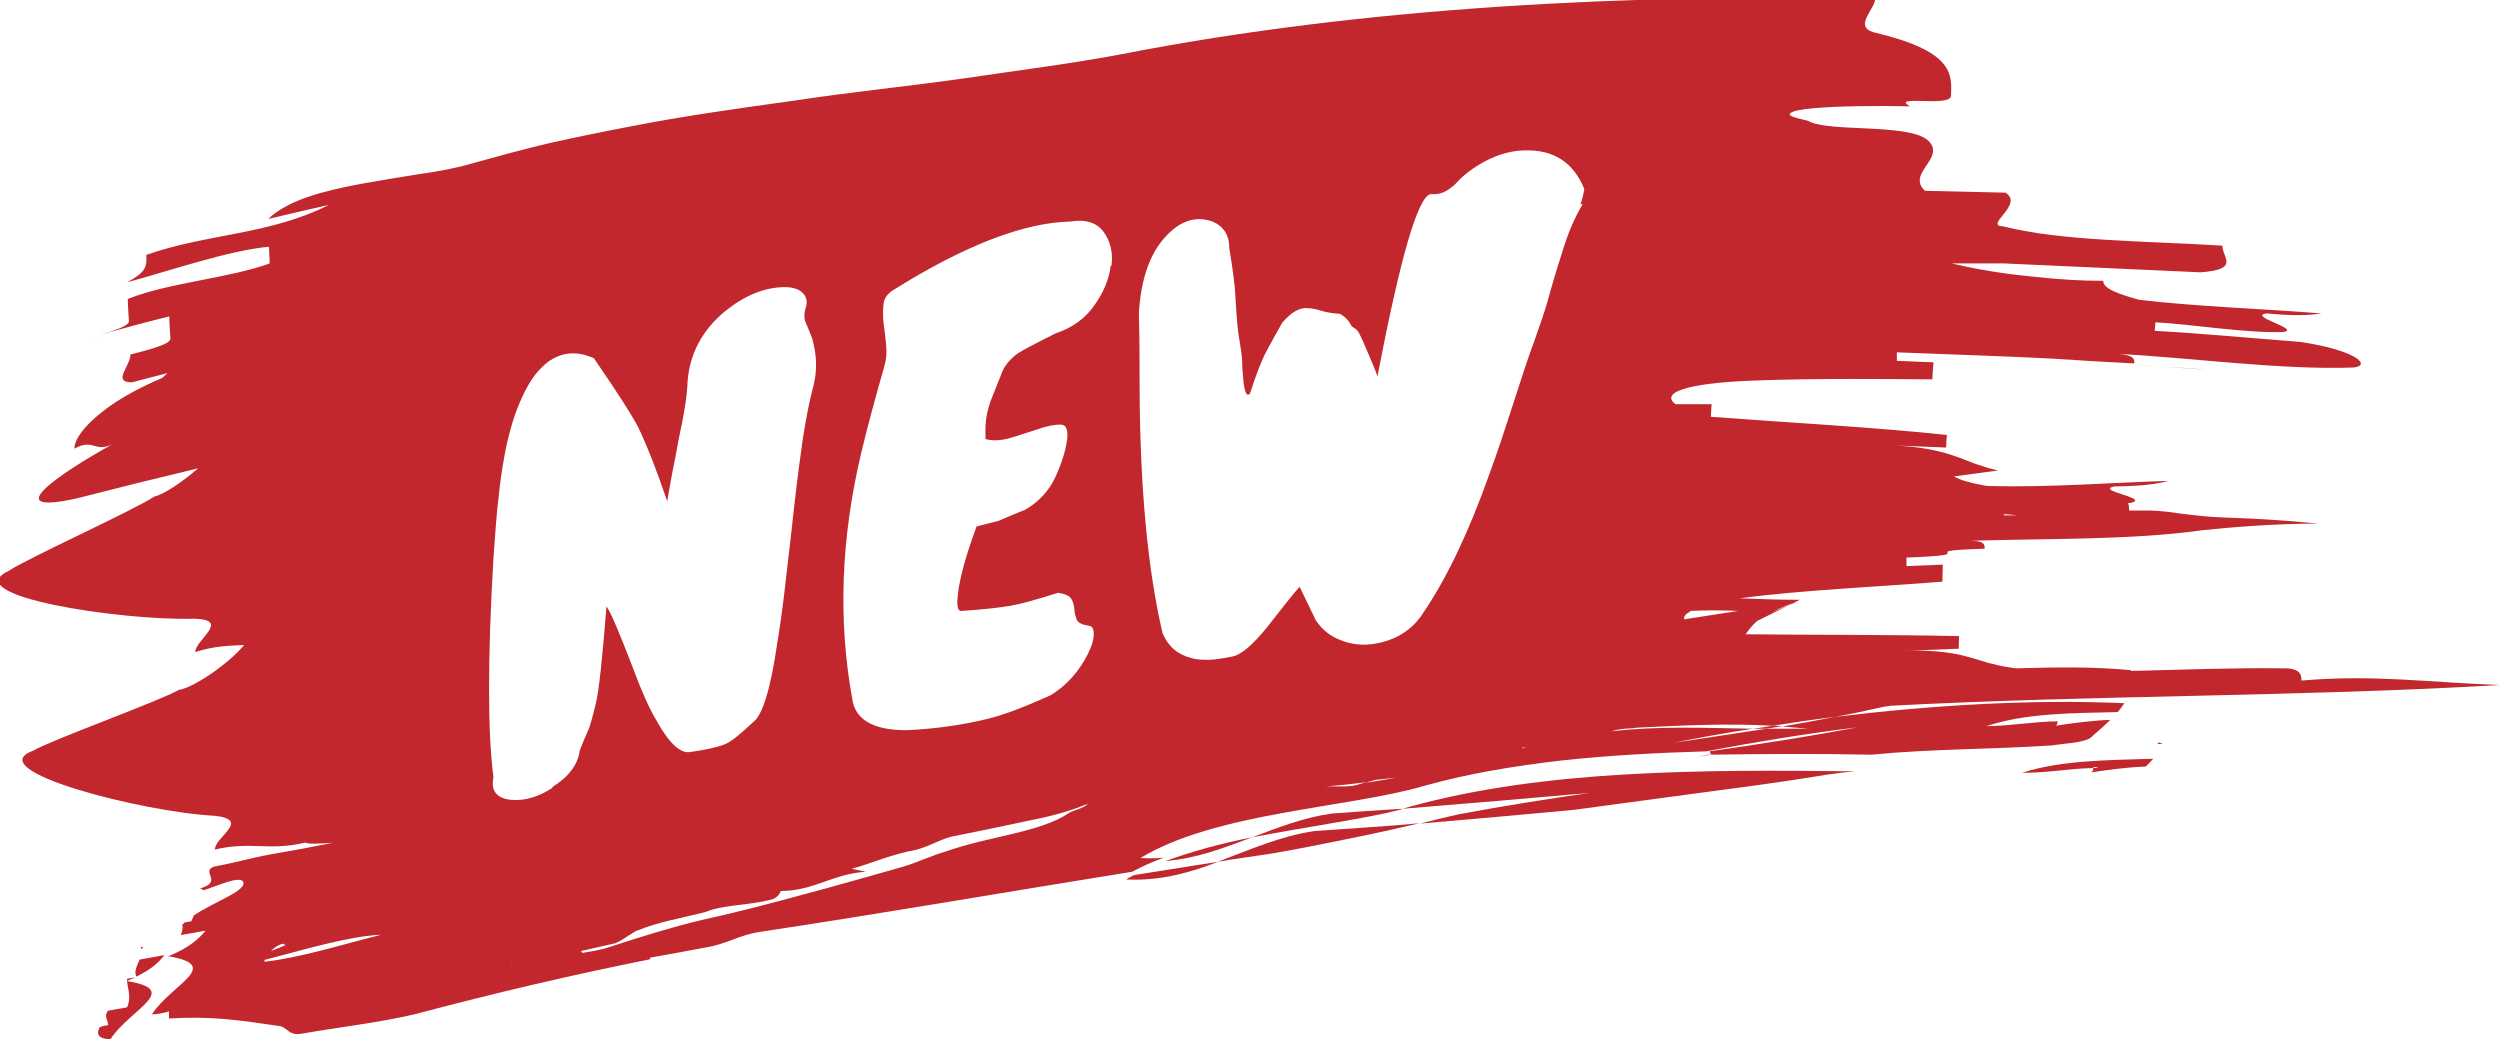 <svg xmlns="http://www.w3.org/2000/svg" id="_&#x30EC;&#x30A4;&#x30E4;&#x30FC;_2" data-name="&#x30EC;&#x30A4;&#x30E4;&#x30FC; 2" viewBox="0 0 67.48 28.05"><defs><style>      .cls-1 {        fill: #c1272d;      }    </style></defs><g id="Layer_1" data-name="Layer 1"><g><path class="cls-1" d="M58.24,20.08s.08,0,.13,0c-.11-.06-.12-.04-.13,0Z"></path><path class="cls-1" d="M32.88,23.26c.5-.09,1-.15,1.5-.23.7-.12,1.37-.26,2.02-.39.65-.13,1.28-.27,1.92-.42-.94.09-1.88.14-2.83.21-.95.14-1.76.51-2.62.83Z"></path><path class="cls-1" d="M2.7,9.11c-.11.03-.2.06-.29.08.1-.03.19-.05.29-.08Z"></path><path class="cls-1" d="M42.92,21.4c-1.18.17-2.37.36-3.55.58-.35.08-.7.16-1.04.25,1.39-.12,2.77-.24,4.15-.37l3.41-.46c1.14-.15,2.28-.3,3.42-.49.26-.04.52-.07.77-.09-4.21-.05-8.41-.04-12.01.95-.07.02-.14.04-.21.06.85-.07,1.7-.14,2.54-.21.84-.07,1.69-.15,2.53-.22Z"></path><path class="cls-1" d="M37.85,21.83c-.64.04-1.27.08-1.91.13-.77.11-1.45.38-2.14.64.73-.14,1.46-.26,2.15-.38.69-.12,1.34-.23,1.9-.38Z"></path><path class="cls-1" d="M3.43,26.48c.02.23.12.45,0,.71-.13.02-.38.07-.51.09-.13.15,0,.26,0,.39-.13.02-.26.04-.25.11-.08.18.06.27.31.27.54-.82,1.94-1.33.44-1.57Z"></path><path class="cls-1" d="M3.68,26.36c.35-.17.56-.33.76-.58l-.67.12c-.07.16-.16.33-.09.46Z"></path><path class="cls-1" d="M3.43,26.48c.08-.04.16-.07.23-.1-.12.02-.23.04-.23.04,0,.02,0,.04,0,.06Z"></path><path class="cls-1" d="M3.8,25.57s.01.03.01.05c.02-.02.04-.04.06-.06h-.07Z"></path><path class="cls-1" d="M30.4,23.74c.95.04,1.73-.19,2.48-.48-.76.12-1.52.24-2.27.36-.07.04-.15.07-.21.12Z"></path><path class="cls-1" d="M31.46,23.24c.87-.07,1.61-.37,2.34-.64-.82.16-1.62.38-2.34.64Z"></path><path class="cls-1" d="M46.19,20.37c1.42-.02,2.87-.03,4.33,0,1.64-.16,3.2-.14,4.86-.25.39-.06.77-.06,1.03-.19.19-.17.38-.33.55-.5-.51.02-1.03.09-1.48.16.06-.02.05-.08.06-.12-.7.01-1.2.12-1.92.13,1.04-.35,2.29-.35,3.54-.38.07-.08.13-.16.18-.24-2.59-.11-5.24.06-7.81.37-.47.09-.94.18-1.42.26.23.02.47.04.71.06h-.77c-.12,0-.24,0-.37,0h0c-.8.12-1.63.25-2.51.38.7-.14,1.42-.27,2.14-.38-1.25-.02-2.55-.08-3.81.07.11-.04.26-.07.51-.08.07,0,.13-.02.2-.02,1.22-.06,2.42-.12,3.64-.05.56-.09,1.11-.17,1.68-.24.44-.08.87-.17,1.3-.27.07-.01.14-.02.2-.03,5.49-.29,10.96-.24,16.45-.56-1.95-.07-3.41-.29-5.36-.12,0-.11.01-.34-.48-.33-1.35-.02-2.8.04-4.12.07,0,0,0-.01,0-.02-1.03-.1-2.07-.08-3.11-.05-.21-.03-.41-.06-.58-.11-.49-.09-.96-.42-2.43-.36.49-.02.98-.04,1.47-.06,0-.11.01-.34.01-.34-1.76-.04-3.92-.03-5.76-.05.08-.13.19-.25.31-.36l1.15-.57c-.54,0-1.08-.02-1.62-.04,1.59-.22,4.03-.33,5.47-.45,0-.11.01-.34.01-.46l-.98.04v-.23c2.27-.09-.02-.17,2.11-.24,0-.11,0-.23-.48-.21,1.96-.07,4.41-.01,6.37-.29.78-.08,1.82-.17,3.11-.18-1.1-.1-1.64-.13-2.5-.16-.56-.02-.78-.06-1.24-.11-.23-.04-.5-.07-.82-.08-.07,0-.13,0-.2,0-.11,0-.23,0-.34,0,0-.05,0-.13-.03-.2.03,0,.06,0,.09-.01.49-.13-.97-.32-.47-.44.49-.01.98-.02,1.48-.15-1.41.04-3.28.18-4.72.14-.08,0-.15,0-.23-.01-.47-.09-.64-.14-.85-.25l1.19-.16c-.17-.04-.32-.08-.45-.13-.48-.13-.95-.49-2.42-.55.49.02.98.04,1.47.06,0-.11.02-.34.02-.34-1.96-.21-4.41-.34-6.37-.49,0,0,.01-.23.02-.34h-.98c-.47-.38.64-.59,2.19-.64,1.54-.06,3.52-.04,4.75-.03,0-.11.02-.34.03-.46l-.99-.04v-.23c1.49.06,2.85.1,4.2.17.73.05,1.46.09,2.21.13,0-.11.01-.23-.48-.26,1.97.1,4.42.44,6.4.37.5-.06.04-.47-1.43-.69-.74-.06-1.35-.11-1.97-.16-.61-.05-1.23-.1-1.97-.14l.02-.23c.99.05,2.45.3,3.45.26.5-.07-.96-.42-.46-.5.49.04.99.08,1.49,0-1.48-.12-3.46-.19-4.93-.37-.49-.14-.97-.29-.96-.51-.62,0-1.21-.04-1.76-.1-.55-.05-1.08-.12-1.57-.21-.26-.05-.51-.1-.76-.16.47,0,.94,0,1.41,0,.59.03,1.18.05,1.77.08,1.18.05,2.36.11,3.54.16,1.09-.08.57-.41.59-.72-2.15-.13-4.32-.12-5.92-.52-.54-.02.58-.59.06-.91-.54-.01-1.63-.04-2.17-.05-.52-.47.59-.89.08-1.36-.52-.47-2.71-.21-3.24-.53-.4-.09-.54-.14-.48-.2.05-.06.29-.11.64-.14.68-.06,1.78-.07,2.59-.05-.53-.32,1.09.03,1.11-.28.03-.6.07-1.21-2.09-1.72-.54-.16.03-.61.05-.91-6.58-.12-13.73.21-20.33,1.5-1.37.26-2.82.44-4.3.66-1.48.21-2.99.36-4.51.59-1.51.21-3.03.42-4.5.71-.74.14-1.46.29-2.18.45-.71.17-1.41.36-2.09.55-.41.12-.89.21-1.4.28-.51.08-1.04.17-1.55.26-1.03.19-1.99.44-2.52.95.55-.13,1.1-.26,1.64-.38-1.63.82-3.29.77-4.93,1.35.01.3.02.45-.52.74,1.09-.29,2.73-.86,3.83-.96l.02.45c-1.09.4-2.74.52-3.83.96,0,.15.02.45.03.6,0,.12-.36.25-.8.37.58-.16,1.43-.39,1.89-.5,0,.15.02.45.03.6,0,.15-.54.29-1.08.43.01.3-.51.75.04.75.32-.08.64-.17.96-.25-.05.05-.1.09-.14.13-.68.29-1.22.6-1.6.9-.53.41-.78.78-.77,1.01.53-.3.55.15,1.08-.15-1.61.89-3.11,1.96-1.01,1.49,1.09-.28,2.18-.55,3.27-.81-.43.37-.93.71-1.18.76-.49.34-3.43,1.67-3.92,2-1.47.68,3.03,1.36,5,1.3.99.03.02.57.02.9.53-.17.92-.17,1.32-.19-.42.51-1.38,1.16-1.76,1.21-.49.29-3.44,1.35-3.93,1.64-1.47.53,2.94,1.66,4.9,1.76.98.11,0,.57,0,.91.98-.23,1.47.05,2.45-.19,0,.04.29.04.73.01-.54.11-1.09.21-1.67.31-.51.09-1.02.24-1.53.33-.38.13.26.41-.38.59.03.01.07.03.1.05.49-.17.91-.36,1.05-.25.18.24-.74.54-1.32.93-.02.05-.04.11-.07.16,0,0-.08.01-.18.03-.02.02-.04.04-.06.06.02.09,0,.18-.04.28.22-.04.45-.08.67-.12-.21.25-.42.41-.76.58h0s-.02,0-.02.01c-.07.03-.14.07-.23.1h0c1.49.25.09.75-.44,1.57.13,0,.29-.03.46-.08,0,.06,0,.19,0,.19,1.15-.07,1.92.05,2.95.2.26.02.26.28.64.21,1.02-.18,2.05-.29,3.07-.53,2.18-.58,4.24-1.06,6.34-1.48-.01-.01-.02-.03-.02-.04.51-.09,1.01-.18,1.53-.28.51-.08.89-.33,1.4-.41,3.44-.52,6.73-1.09,10.09-1.63.26-.14.55-.27.85-.38-.2.02-.41.02-.63.01,2.05-1.24,5.62-1.35,7.67-1.95,1.17-.33,2.4-.53,3.67-.68,1.27-.14,2.59-.21,3.93-.25,1.33-.25,2.7-.48,4.1-.65-1.28.24-2.59.45-4.01.65ZM48.54,16.23l-.7.29c.2-.11.45-.2.7-.29ZM54.1,13.88c.12,0,.24.02.36.03-.12,0-.24,0-.37,0v-.04ZM45.62,16.49c.42-.02.86-.02,1.3,0h0c-.45.07-.9.14-1.35.21-.04,0-.08.01-.11.02-.02-.08.04-.15.17-.22ZM7.65,25.48s.04.02.06.03c-.13.06-.27.11-.4.16.09-.09.22-.18.34-.2ZM7.14,25.96s0-.03,0-.05c1.12-.29,2.27-.64,3.15-.68-1.07.27-2.22.63-3.16.73ZM13.81,25.99v-.03s.02.02.02.02h-.02ZM14.92,21.26c-.38.25-.75.36-1.12.33-.39-.04-.56-.24-.48-.61-.16-1.22-.16-3.19,0-5.93.05-.71.09-1.26.14-1.65.04-.39.09-.74.15-1.06.05-.31.13-.62.22-.93.09-.3.21-.59.34-.85.13-.26.29-.49.47-.66.18-.18.38-.29.61-.34.23-.05.49-.02.78.11.62.9,1.01,1.51,1.18,1.83.23.47.5,1.15.8,2.03.04-.25.09-.51.14-.79.06-.28.11-.56.16-.84.16-.72.24-1.26.25-1.62.06-.74.4-1.37,1-1.87.53-.43,1.06-.65,1.6-.66.22,0,.38.04.5.15.11.11.14.24.09.4-.05.16-.05.3,0,.41.05.12.11.26.17.42.13.45.14.87.04,1.27-.11.4-.2.88-.29,1.44-.08.57-.16,1.17-.23,1.8-.07.63-.14,1.27-.22,1.93-.07.65-.15,1.25-.24,1.79-.18,1.24-.4,1.95-.65,2.13-.33.31-.57.51-.74.59-.22.09-.54.16-.97.22-.26.04-.56-.24-.9-.85-.19-.32-.4-.78-.62-1.38-.4-1.04-.64-1.6-.73-1.7-.11,1.38-.2,2.26-.29,2.63-.09.37-.16.63-.22.75-.06.13-.13.3-.21.5-.05.39-.3.72-.75,1ZM28.86,21.94c-.77.53-2.17.63-3.32,1.04-.38.11-.76.29-1.15.41-.89.25-1.78.51-2.69.75-.91.25-1.83.49-2.79.7-.76.18-1.66.46-2.42.71-.26.09-.51.13-.77.17-.01-.02-.02-.03-.04-.05l.93-.21c.26-.11.51-.34.64-.36.51-.21,1.15-.32,1.78-.48.51-.21,1.15-.17,1.79-.34.13-.02.25-.17.25-.23.89,0,1.4-.46,2.3-.52l-.38-.08c.51-.14.89-.32,1.53-.47.51-.07.89-.37,1.28-.42.64-.13,1.28-.26,1.88-.39.61-.12,1.18-.26,1.69-.48-.13.14-.38.17-.51.25ZM29.98,7.17c-.04.36-.19.72-.44,1.07-.25.36-.6.61-1.05.76-.56.28-.9.46-1.02.54-.23.17-.38.36-.45.58-.1.25-.19.48-.28.7-.08.22-.13.45-.14.69v.34c.21.06.44.04.71-.04.27-.08.52-.17.75-.24.23-.08.42-.11.57-.11.15,0,.21.15.17.43-.04.28-.14.61-.31.98-.17.37-.44.67-.82.89-.25.1-.42.17-.51.21-.09.04-.16.07-.21.09-.07.02-.27.07-.59.15-.33.89-.5,1.56-.52,2.02,0,.19.03.27.12.26.59-.04,1.03-.09,1.32-.14.29-.05.71-.17,1.28-.35.19.03.31.08.36.17.05.08.07.18.08.27,0,.1.03.19.06.28.04.09.14.14.33.17.1.01.14.1.13.25,0,.15-.06.32-.16.52-.25.49-.59.86-1.01,1.11-.69.31-1.24.52-1.64.62-.67.17-1.42.28-2.24.32-.91,0-1.4-.29-1.47-.87-.38-2.1-.3-4.3.24-6.59.18-.75.39-1.53.63-2.36.05-.17.07-.36.05-.57-.02-.2-.04-.4-.07-.59-.02-.19-.02-.37,0-.53.02-.16.11-.28.26-.37,1.93-1.21,3.53-1.82,4.77-1.85.42-.07.73.03.91.28.18.25.26.56.21.92ZM36.9,21.11c-.08.02-.17.04-.25.07-.26.08-.64.03-.89.05.39-.03.77-.07,1.15-.12.08-.02.15-.04.22-.06.19-.02.37-.04.56-.06-.26.05-.52.09-.78.13ZM41.1,20.19s-.02,0-.03-.01c.05,0,.1,0,.15,0-.04,0-.08.01-.12.02ZM42.72,5.51c-.21.35-.4.78-.56,1.32-.17.53-.29.94-.37,1.24-.08.29-.21.67-.37,1.12-.17.45-.35,1.01-.56,1.66-.21.65-.42,1.3-.66,1.95-.55,1.55-1.14,2.79-1.77,3.72-.31.5-.79.79-1.42.87-.27.03-.55,0-.82-.11-.27-.1-.49-.27-.67-.53l-.44-.91c-.12.13-.25.29-.4.48-.15.19-.31.4-.47.6-.39.48-.7.75-.94.8-.24.05-.45.08-.62.09-.17,0-.34,0-.5-.05-.36-.09-.62-.31-.77-.67-.4-1.7-.61-3.92-.62-6.65,0-.67,0-1.32-.02-1.97.05-.92.29-1.61.71-2.07.36-.4.74-.55,1.14-.46.18.04.32.12.43.25.11.13.16.3.16.5.1.61.16,1.07.17,1.38.03.52.06.9.11,1.14.04.24.07.44.07.6,0,.16.02.31.03.44.01.14.03.25.06.33.03.08.07.1.12.04.17-.53.32-.91.45-1.15.13-.24.27-.5.42-.76.25-.29.48-.42.7-.39.11,0,.23.03.36.07.13.04.3.07.5.08.15.09.25.2.31.33.03.03.07.05.1.07.03.02.06.05.08.08.02.03.06.11.11.22.05.12.11.24.16.37.06.13.11.26.16.38.05.12.08.2.09.24.62-3.23,1.1-4.88,1.44-4.92.04,0,.09,0,.14,0,.16-.01.34-.1.52-.27.23-.26.52-.47.85-.64.33-.17.67-.26,1-.27.79-.03,1.33.31,1.63,1.03v.05c-.03.15-.06.27-.1.37h.06Z"></path><path class="cls-1" d="M56.5,20.73s.01-.06.13,0c-.04,0-.09,0-.13,0,0,.04,0,.09-.06.12.45-.07.97-.14,1.48-.16.07-.07.14-.14.2-.21-1.25.04-2.5.04-3.54.38.72,0,1.22-.11,1.92-.13Z"></path><path class="cls-1" d="M38.4,16.48s0-.03,0-.05v.05s0,.02,0,0Z"></path><path class="cls-1" d="M46.19,20.37h-.09c-.09.02-.17.03-.26.05.12-.02.23-.03.35-.05Z"></path><path class="cls-1" d="M58.25,9.89c.43.03.87.06,1.33.09-.32-.03-.86-.06-1.33-.09Z"></path><path class="cls-1" d="M57.61,9.85c.17.01.4.02.64.04-.22-.01-.43-.03-.64-.04,0,0,0,0,0,0Z"></path><path class="cls-1" d="M47.85,19.59c-.18.03-.36.06-.54.08.12,0,.25,0,.37,0h0c.14-.02.28-.05.43-.07-.09,0-.17-.01-.26-.02Z"></path></g></g></svg>